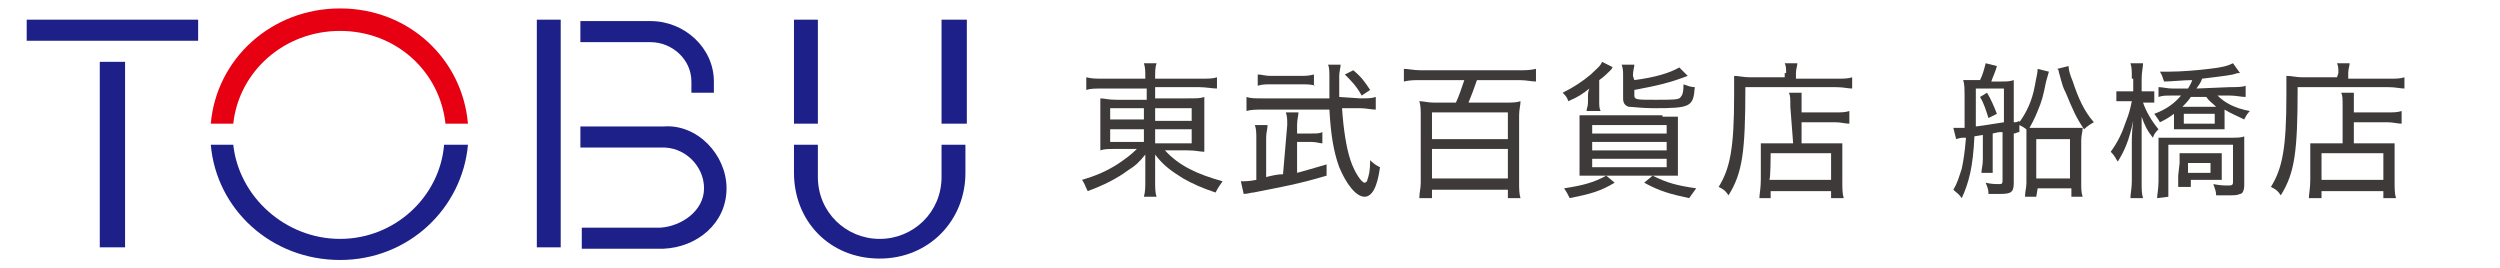 <?xml version="1.0" encoding="utf-8"?>
<!-- Generator: Adobe Illustrator 27.1.1, SVG Export Plug-In . SVG Version: 6.00 Build 0)  -->
<svg version="1.1" id="レイヤー_1" xmlns="http://www.w3.org/2000/svg" xmlns:xlink="http://www.w3.org/1999/xlink" x="0px"
	 y="0px" viewBox="0 0 177.9 19.1" style="enable-background:new 0 0 177.9 19.1;" xml:space="preserve">
<style type="text/css">
	.st0{fill:#1D2088;}
	.st1{fill:#E60012;}
	.st2{fill:#3E3A39;}
</style>
<g id="レイヤー_1_00000119832678387464457610000001803534136505357737_">
	<rect x="1.9" y="1.4" class="st0" width="12.2" height="1.5"/>
	<rect x="7.1" y="4.4" class="st0" width="1.8" height="13.2"/>
	<rect x="56.5" y="1.4" class="st0" width="1.7" height="7.4"/>
	<rect x="67" y="1.4" class="st0" width="1.8" height="7.4"/>
	<path class="st0" d="M67,12.6c0,2.5-2,4.4-4.4,4.4c-2.4,0-4.4-1.9-4.4-4.4v-2.3h-1.7v2c0,3.4,2.5,6.1,6.1,6.1
		c3.5,0,6.1-2.7,6.1-6.1v-2H67L67,12.6L67,12.6z"/>
	<path class="st0" d="M31.6,10.3C31.3,14,28.1,17,24.2,17s-7.2-3-7.6-6.7H15c0.4,4.6,4.3,8.2,9.2,8.2s8.7-3.7,9.1-8.2
		C33.3,10.3,31.6,10.3,31.6,10.3z"/>
	<path class="st1" d="M16.6,8.8c0.4-3.7,3.6-6.6,7.6-6.6s7.1,2.9,7.5,6.6h1.6c-0.4-4.6-4.2-8.2-9.1-8.2S15.4,4.2,15,8.8H16.6z"/>
	<rect x="38.2" y="1.4" class="st0" width="1.7" height="16.2"/>
	<path class="st0" d="M49.2,5.8l0,0.8h1.6l0-0.8c0-2.4-2.1-4.3-4.5-4.3h-5V3h5C47.8,3,49.2,4.2,49.2,5.8"/>
	<path class="st0" d="M41.3,10.5H47c1.7-0.1,3.1,1.3,3.1,2.9c0,1.6-1.6,2.7-3.1,2.8h-5.6v1.5h5.8c2.4-0.1,4.5-1.8,4.5-4.3
		c0-2.4-2.1-4.6-4.5-4.4h-5.9L41.3,10.5z"/>
</g>
<g id="レイヤー_2_00000047760183283217941300000016437986705304353946_">
	<g>
		<path class="st2" d="M78.5,6.3c-0.6,0-0.9,0-1.2,0.1V5.5c0.4,0.1,0.7,0.1,1.3,0.1h2.9V5.5c0-0.4,0-0.7-0.1-1h0.9
			c-0.1,0.3-0.1,0.6-0.1,1v0.1h3.1c0.7,0,1,0,1.3-0.1v0.8c-0.3,0-0.8-0.1-1.3-0.1h-3.1v0.8h2.3c0.7,0,0.9,0,1.2-0.1
			c0,0.3,0,0.6,0,1.1v1.7c0,0.6,0,0.7,0,1.1c-0.3,0-0.6-0.1-1.2-0.1h-1.6c1,1.1,2.3,1.7,4.1,2.2c-0.2,0.3-0.3,0.4-0.5,0.8
			c-0.9-0.3-1.6-0.6-2.3-1c-0.8-0.5-1.4-0.9-2-1.7c0,0.3,0,0.6,0,0.8v1c0,0.6,0,0.9,0.1,1.2h-0.9c0.1-0.4,0.1-0.6,0.1-1.2v-1
			c0-0.2,0-0.5,0-0.8c-0.4,0.5-0.7,0.8-1.2,1.1c-0.8,0.6-1.8,1.1-2.9,1.5c-0.2-0.4-0.2-0.5-0.4-0.8c1-0.3,1.7-0.6,2.5-1.1
			c0.6-0.4,1-0.7,1.4-1.1h-1.4c-0.7,0-0.9,0-1.2,0.1c0-0.1,0-0.1,0-0.3c0-0.1,0-0.4,0-0.8V8.1c0-0.6,0-0.8,0-1.1
			c0.3,0,0.5,0.1,1.2,0.1h2.1V6.3H78.5z M79,7.7v0.8h2.4V7.7H79z M79,9.2v0.9h2.4V9.2H79z M82.2,8.6h2.6V7.7h-2.6V8.6z M82.2,10.2
			h2.6V9.2h-2.6V10.2z"/>
		<path class="st2" d="M91.6,8.9c0-0.4,0-0.6-0.1-0.9h0.9c0,0.2-0.1,0.5-0.1,0.9v0.6h1c0.4,0,0.6,0,0.8-0.1v0.8
			c-0.2,0-0.4-0.1-0.8-0.1h-1v2.2c0.7-0.2,1.1-0.3,2.1-0.6l0,0.8c-2,0.6-3.2,0.8-5.2,1.2c-0.2,0-0.4,0.1-0.7,0.1l-0.2-0.9
			c0.3,0,0.6,0,1.1-0.1v-2.9c0-0.4,0-0.7-0.1-1h0.9c0,0.3-0.1,0.5-0.1,0.9v2.8c0.4-0.1,0.8-0.2,1.2-0.2L91.6,8.9L91.6,8.9z M96.8,7
			c0.5,0,0.8,0,1.1-0.1v0.9c-0.3,0-0.7-0.1-1.1-0.1h-1.3c0.1,1.5,0.3,2.8,0.6,3.7c0.3,0.9,0.8,1.6,1,1.6c0.1,0,0.2-0.1,0.2-0.2
			c0.1-0.3,0.2-0.6,0.2-1.4c0.3,0.3,0.5,0.4,0.7,0.5c-0.2,1.5-0.6,2.1-1.1,2.1c-0.6,0-1.3-0.9-1.8-2.1c-0.4-1.1-0.6-2.3-0.7-4.1
			h-4.8c-0.4,0-0.8,0-1.1,0.1V6.9C89,7,89.3,7,89.8,7h4.8c0-0.4,0-1,0-1.4c0-0.5,0-0.8-0.1-1h0.9c0,0.2-0.1,0.5-0.1,0.8
			c0,0.1,0,0.6,0,1.5L96.8,7L96.8,7z M93.6,6.1C93.3,6,93,6,92.6,6h-2.1c-0.4,0-0.7,0-1,0.1V5.3c0.3,0,0.5,0.1,0.9,0.1h2.1
			c0.4,0,0.6,0,1-0.1V6.1z M96.9,6.8c-0.4-0.7-0.7-1-1.2-1.5l0.6-0.3c0.6,0.5,0.8,0.8,1.2,1.4L96.9,6.8z"/>
		<path class="st2" d="M101.1,5.7c-0.4,0-0.8,0-1.2,0.1V4.9c0.3,0,0.7,0.1,1.2,0.1h7c0.4,0,0.8,0,1.2-0.1v0.9
			c-0.3,0-0.7-0.1-1.2-0.1h-3c-0.2,0.6-0.4,1.1-0.6,1.6h2.7c0.4,0,0.7,0,1-0.1c0,0.3-0.1,0.6-0.1,1V13c0,0.4,0,0.8,0.1,1.1h-0.9
			v-0.6h-5.4v0.6H101c0-0.4,0.1-0.7,0.1-1.1V8.2c0-0.3,0-0.7-0.1-1c0.3,0,0.6,0.1,1,0.1h1.6c0.2-0.4,0.4-1,0.6-1.6H101.1z
			 M101.9,9.9h5.4V8h-5.4V9.9z M101.9,12.7h5.4v-2.1h-5.4V12.7z"/>
		<path class="st2" d="M112.9,7.9c0-0.2,0.1-0.3,0.1-0.6V6.9c0-0.2,0-0.4,0.1-0.6c-0.5,0.4-0.8,0.6-1.5,0.9
			c-0.1-0.3-0.2-0.4-0.4-0.6c0.8-0.4,1.4-0.8,2-1.3c0.4-0.4,0.7-0.6,0.8-0.9l0.8,0.4c-0.1,0-0.1,0-0.1,0.1c0,0,0,0-0.1,0.1
			c0,0,0,0-0.1,0.1c-0.1,0.1-0.4,0.4-0.7,0.6v1.5c0,0.3,0,0.5,0.1,0.7L112.9,7.9L112.9,7.9z M114.9,13c-1,0.6-1.7,0.8-3.2,1.1
			c-0.2-0.4-0.2-0.4-0.4-0.7c1.3-0.2,2.1-0.4,3-0.9L114.9,13z M118.3,8.3c0.6,0,0.8,0,1.1,0c0,0.3,0,0.6,0,1.1v2c0,0.5,0,0.9,0,1.1
			c-0.2,0-0.7,0-1.2,0h-4.6c-0.5,0-0.9,0-1.2,0c0-0.3,0-0.6,0-1.1V9.3c0-0.5,0-0.8,0-1.1c0.3,0,0.6,0,1.1,0H118.3z M113.3,9.5h5.3
			V8.9h-5.3V9.5z M113.3,10.7h5.3v-0.6h-5.3V10.7z M113.3,11.9h5.3v-0.6h-5.3V11.9z M116.3,5.7c1.5-0.2,2.5-0.5,3.2-0.9l0.6,0.6
			c-1.3,0.5-2.2,0.7-3.8,1v0.4c0,0.3,0.2,0.3,1.5,0.3c1.3,0,1.7,0,1.8-0.2c0.1-0.1,0.2-0.3,0.2-0.9c0.3,0.1,0.5,0.2,0.8,0.2
			c-0.1,1.4-0.3,1.5-2.9,1.5c-0.9,0-1.5-0.1-1.8-0.1c-0.3-0.1-0.4-0.3-0.4-0.6V5.4c0-0.3,0-0.5-0.1-0.8h0.9c0,0.2-0.1,0.4-0.1,0.8
			L116.3,5.7L116.3,5.7z M117.6,12.5c1,0.5,1.7,0.7,3.1,0.9c-0.2,0.3-0.3,0.4-0.5,0.7c-1.4-0.3-2.1-0.5-3.2-1.1L117.6,12.5z"/>
		<path class="st2" d="M127.1,5.2c0-0.3,0-0.5-0.1-0.7h0.9c0,0.2-0.1,0.4-0.1,0.7v0.4h2.8c0.6,0,0.9,0,1.2-0.1v0.8
			c-0.3,0-0.6-0.1-1.2-0.1h-6.4c0,4.6-0.2,6.1-1.2,7.7c-0.2-0.3-0.3-0.4-0.7-0.6c0.8-1.3,1.1-2.7,1.1-6.5c0-0.7,0-1.1,0-1.4
			c0.3,0,0.7,0.1,1.1,0.1h2.5V5.2z M127.4,7.6c0-0.6,0-0.8-0.1-1h0.9c0,0.2,0,0.4,0,1V8h2.3c0.5,0,0.8,0,1.1-0.1v0.9
			c-0.3,0-0.6-0.1-1-0.1h-2.4v1.5h2c0.4,0,0.6,0,0.9,0c0,0.3,0,0.6,0,1v1.6c0,0.6,0,1,0.1,1.3h-0.9v-0.5h-4.3v0.5h-0.8
			c0-0.3,0.1-0.7,0.1-1.3v-1.7c0-0.4,0-0.6,0-0.9c0.3,0,0.5,0,0.9,0h1.4L127.4,7.6L127.4,7.6z M125.9,12.8h4.4v-1.9H126
			C126,10.9,126,12.8,125.9,12.8z"/>
		<path class="st2" d="M140.5,9.7c-0.1,2.2-0.4,3.3-0.9,4.4c-0.2-0.3-0.4-0.4-0.6-0.6c0.3-0.5,0.4-0.9,0.6-1.5
			c0.1-0.5,0.2-1,0.3-2.2c0,0-0.1,0-0.1,0c-0.2,0-0.3,0-0.6,0.1L139,9.1c0.1,0,0.2,0,0.3,0c0.1,0,0.2,0,0.5,0c0-1,0-1.1,0-1.8
			c0-1,0-1.3-0.1-1.6c0.3,0,0.5,0,0.9,0h0.3c0.2-0.4,0.3-0.8,0.4-1.2l0.8,0.2c-0.1,0.4-0.3,0.8-0.4,1.1h0.7c0.4,0,0.6,0,0.9-0.1
			c0,0.2,0,0.5,0,0.8v2.2c0.2,0,0.2,0,0.4-0.1l0,0.1c0.5-0.7,0.9-1.5,1.1-2.6c0.1-0.6,0.2-0.9,0.2-1.2l0.8,0.2
			c-0.1,0.3-0.1,0.4-0.2,0.7c-0.2,1-0.3,1.4-0.6,2.1c-0.2,0.5-0.4,0.9-0.7,1.4c-0.2-0.2-0.4-0.3-0.6-0.4l0,0.5
			c-0.2,0-0.2,0.1-0.4,0.1V13c0,0.7-0.2,0.8-1,0.8c-0.3,0-0.6,0-0.8,0c0-0.4-0.1-0.5-0.2-0.8c0.4,0.1,0.7,0.1,1,0.1
			c0.2,0,0.2-0.1,0.2-0.3V9.4c-0.3,0-0.3,0-0.7,0.1v1.8c0,0.5,0,0.7,0,1H141c0-0.3,0.1-0.5,0.1-1V9.6L140.5,9.7z M142.5,6.3h-1.9V7
			c0,0.7,0,1.5,0,2c0.8-0.1,1.3-0.2,2-0.3V6.3z M141.4,6.6c0.3,0.5,0.5,1,0.7,1.5l-0.6,0.3c-0.2-0.6-0.3-1-0.6-1.5L141.4,6.6z
			 M144.9,14h-0.8c0-0.4,0.1-0.6,0.1-1v-3c0-0.4,0-0.6,0-0.9c0.2,0,0.4,0,0.8,0h2.4c0.4,0,0.6,0,0.8,0c0,0.3-0.1,0.5-0.1,0.9V13
			c0,0.4,0,0.7,0.1,1h-0.8v-0.6h-2.4L144.9,14L144.9,14z M144.9,12.7h2.4V9.9h-2.4V12.7z M147.2,4.7c0,0.3,0.1,0.6,0.3,1.1
			c0.4,1.2,0.8,2.1,1.5,2.9c-0.2,0.1-0.5,0.3-0.7,0.5c-0.6-0.9-0.8-1.4-1.3-2.6c-0.2-0.4-0.2-0.4-0.5-1.5c0-0.1,0-0.1-0.1-0.2
			L147.2,4.7z"/>
		<path class="st2" d="M151.7,5.6c0-0.6,0-0.8-0.1-1.1h0.9c0,0.3-0.1,0.6-0.1,1.1v0.9h0.2c0.3,0,0.5,0,0.7,0v0.8c-0.2,0-0.4,0-0.6,0
			h-0.2c0.2,0.6,0.6,1.3,1.1,1.9c-0.2,0.2-0.3,0.3-0.4,0.6c-0.4-0.5-0.6-0.9-0.8-1.5c0,0.9,0,1.2,0,1.6v3c0,0.6,0,0.9,0.1,1.2h-0.9
			c0-0.3,0.1-0.7,0.1-1.2v-2.7c0-0.4,0-0.8,0.1-1.6c-0.3,1.4-0.6,2.1-1.1,2.9c-0.2-0.3-0.2-0.4-0.5-0.7c0.5-0.7,0.8-1.3,1.1-2.2
			c0.2-0.5,0.3-0.9,0.4-1.4h-0.4c-0.3,0-0.5,0-0.7,0V6.5c0.2,0,0.4,0,0.7,0h0.5V5.6z M158.7,6.2c0.4,0,0.9,0,1.1-0.1v0.8
			c-0.3,0-0.7-0.1-1.1-0.1h-0.9c0.5,0.5,1.2,0.9,2.3,1.1c-0.2,0.2-0.3,0.4-0.4,0.6c-0.6-0.3-0.9-0.4-1.4-0.7v0.7c0,0.2,0,0.4,0,0.7
			c-0.2,0-0.4,0-0.7,0h-2.2c-0.3,0-0.5,0-0.7,0c0-0.1,0-0.1,0-0.2c0-0.1,0-0.3,0-0.5V8.1c-0.4,0.3-0.6,0.4-1,0.6
			c-0.1-0.2-0.2-0.3-0.4-0.6c0.8-0.3,1.4-0.7,1.9-1.3h-0.7c-0.4,0-0.6,0-0.9,0.1V6.2c0.3,0,0.6,0.1,1,0.1h1.1
			c0.1-0.2,0.2-0.3,0.3-0.6c-0.6,0-1.5,0.1-2,0.1c-0.1-0.2-0.1-0.4-0.3-0.7c0.2,0,0.4,0,0.6,0c0.9,0,2.1-0.1,2.9-0.2
			c0.9-0.1,1.3-0.2,1.7-0.4l0.5,0.7c-0.2,0-0.2,0-0.5,0.1c-0.5,0.1-1.4,0.2-2.2,0.3c-0.1,0.3-0.2,0.4-0.4,0.7L158.7,6.2L158.7,6.2z
			 M153.5,14.1c0-0.2,0.1-0.7,0.1-1.2v-2.2c0-0.4,0-0.7,0-0.9c0.2,0,0.5,0,0.9,0h4.2c0.5,0,0.8,0,1-0.1c0,0.3,0,0.6,0,1v2.5
			c0,0.3-0.1,0.6-0.3,0.6c-0.2,0.1-0.4,0.1-0.9,0.1c-0.1,0-0.3,0-0.8,0c0-0.3-0.1-0.5-0.2-0.8c0.5,0.1,0.8,0.1,1.1,0.1
			c0.3,0,0.3-0.1,0.3-0.3v-2.6h-4.6v2.5c0,0.6,0,0.9,0,1.2L153.5,14.1L153.5,14.1z M155.1,11.6c0-0.3,0-0.5,0-0.7c0.1,0,0.3,0,0.7,0
			h1.6c0.4,0,0.5,0,0.7,0c0,0.2,0,0.3,0,0.7v0.6c0,0.4,0,0.5,0,0.6c-0.2,0-0.3,0-0.6,0h-1.6v0.5H155c0-0.2,0-0.4,0-0.8L155.1,11.6
			L155.1,11.6z M155.9,6.9c-0.2,0.3-0.4,0.5-0.6,0.7h2.4c-0.3-0.3-0.5-0.4-0.7-0.7H155.9z M155.4,8.8h2.2V8.1h-2.2V8.8z M155.7,12.3
			h1.6v-0.7h-1.6V12.3z"/>
		<path class="st2" d="M166.4,5.2c0-0.3,0-0.5-0.1-0.7h0.9c0,0.2-0.1,0.4-0.1,0.7v0.4h2.8c0.6,0,0.9,0,1.2-0.1v0.8
			c-0.3,0-0.6-0.1-1.2-0.1h-6.4c0,4.6-0.2,6.1-1.2,7.7c-0.2-0.3-0.3-0.4-0.7-0.6c0.8-1.3,1.1-2.7,1.1-6.5c0-0.7,0-1.1,0-1.4
			c0.4,0,0.7,0.1,1.1,0.1h2.5L166.4,5.2L166.4,5.2z M166.7,7.6c0-0.6,0-0.8-0.1-1h0.9c0,0.2,0,0.4,0,1V8h2.3c0.5,0,0.8,0,1.1-0.1
			v0.9c-0.3,0-0.6-0.1-1-0.1h-2.4v1.5h2c0.4,0,0.6,0,0.9,0c0,0.3,0,0.6,0,1v1.6c0,0.6,0,1,0.1,1.3h-0.9v-0.5h-4.4v0.5h-0.9
			c0-0.3,0.1-0.7,0.1-1.3v-1.7c0-0.4,0-0.6,0-0.9c0.3,0,0.5,0,0.9,0h1.4L166.7,7.6L166.7,7.6z M165.2,12.8h4.4v-1.9h-4.4V12.8z"/>
	</g>
</g>
</svg>
